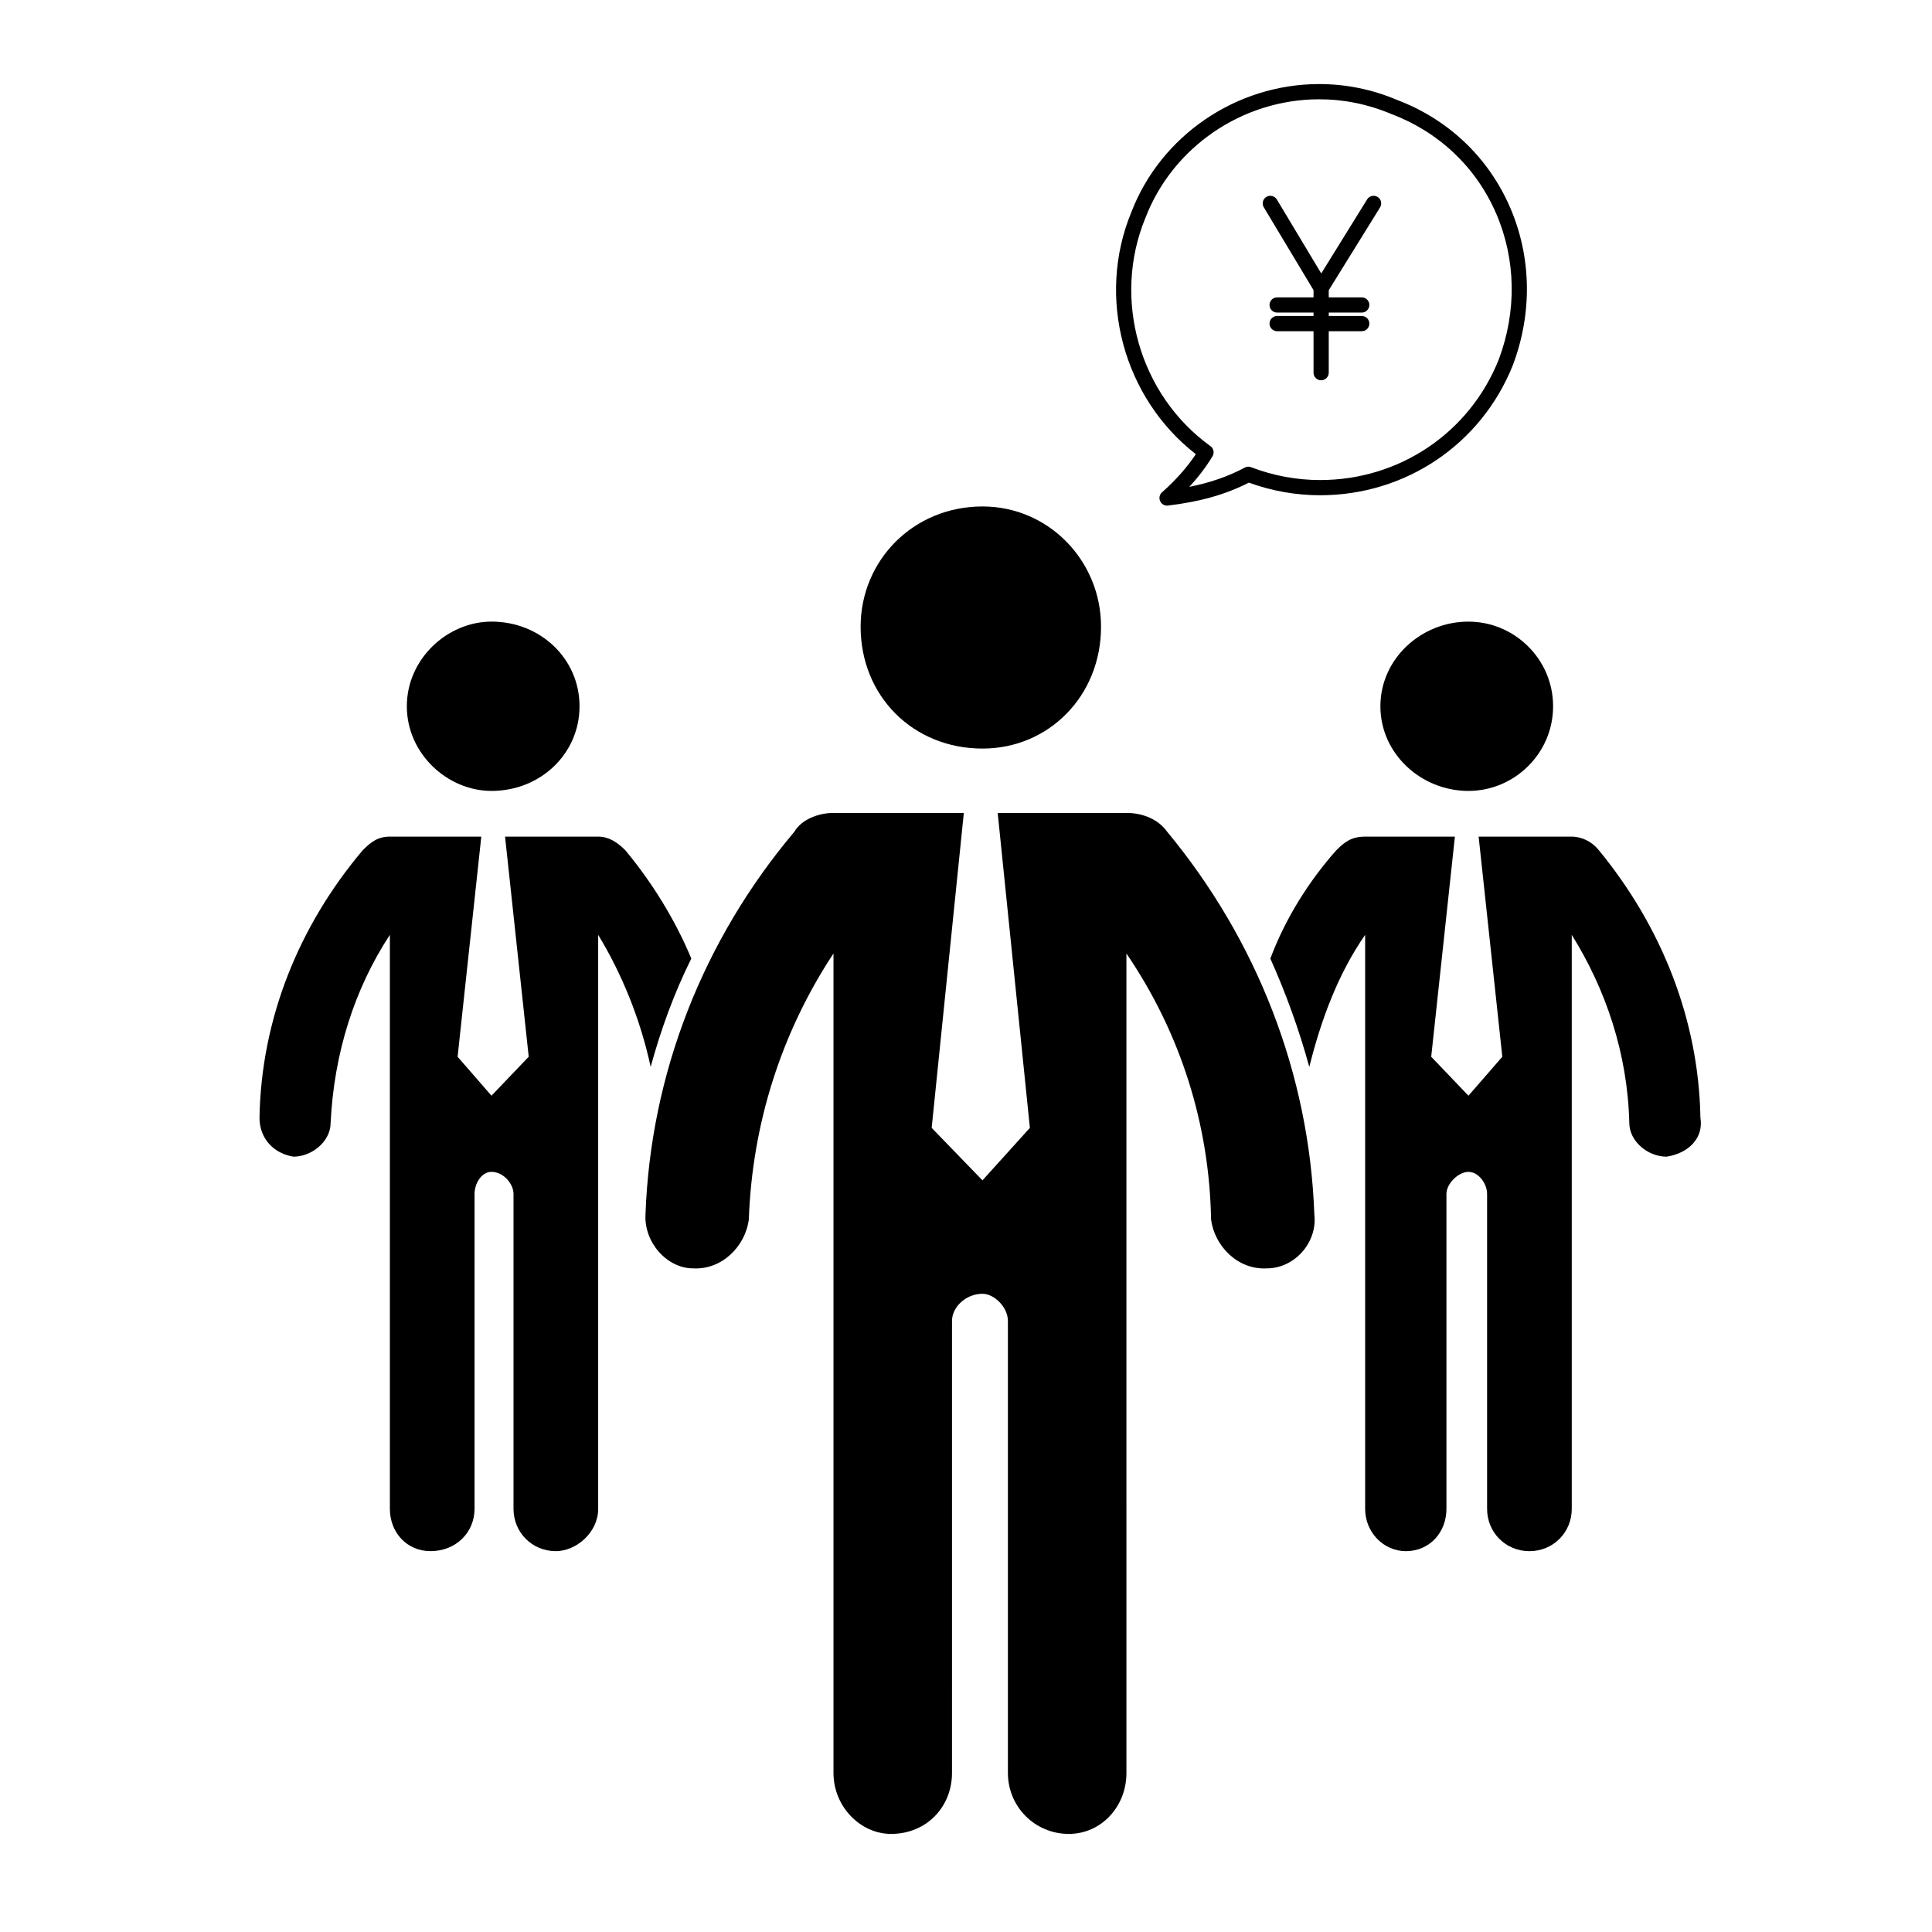 <?xml version="1.0" encoding="UTF-8"?>
<!-- Uploaded to: ICON Repo, www.svgrepo.com, Generator: ICON Repo Mixer Tools -->
<svg fill="#000000" width="800px" height="800px" version="1.1" viewBox="144 144 512 512" xmlns="http://www.w3.org/2000/svg">
 <g>
  <path d="m460.91 264.36c-2.324 3.496-5.332 6.887-8.961 10.105-0.66 0.586-0.863 1.531-0.504 2.332 0.328 0.734 1.055 1.195 1.84 1.195 0.082 0 0.156-0.004 0.238-0.016 8.434-0.992 15.277-2.926 21.441-6.074 6.086 2.215 12.434 3.344 18.887 3.344 22.652 0 42.688-13.512 51.062-34.457 5.211-13.805 4.957-28.648-0.707-41.777-5.723-13.27-16.402-23.41-30-28.539-6.57-2.785-13.512-4.195-20.625-4.195-21.98 0-41.996 13.684-49.785 33.996-9.293 22.559-2.09 49.188 17.113 64.086zm-13.371-62.594c7.219-18.812 25.715-31.453 46.043-31.453 6.574 0 12.984 1.305 19.125 3.898 12.645 4.766 22.52 14.148 27.801 26.395 5.25 12.172 5.477 25.93 0.656 38.723-7.742 19.371-26.312 31.887-47.309 31.887-6.262 0-12.418-1.148-18.305-3.402-0.559-0.223-1.16-0.176-1.672 0.105-4.379 2.336-9.141 3.996-14.688 5.098 2.418-2.625 4.481-5.34 6.144-8.117 0.539-0.902 0.301-2.062-0.551-2.672-18.836-13.566-26.094-38.98-17.246-60.461z"/>
  <path d="m327.64 480.13c7.629 0.453 13.914-5.824 14.809-13.008 0.898-25.129 8.52-49.359 22.434-70.441v217.17c0 8.973 7.184 16.156 15.25 16.156 9.426 0 16.156-7.184 16.156-16.156l0.004-119.8c0-3.594 3.594-7.184 8.082-7.184 3.141 0 6.731 3.594 6.731 7.184v119.8c0 8.973 7.176 16.156 16.148 16.156 8.531 0 15.262-7.184 15.262-16.156l-0.004-119.8v-97.367c14.359 21.09 21.98 45.312 22.434 70.441 0.898 7.184 7.176 13.461 14.809 13.008 7.176 0 13.461-6.731 12.555-14.359-1.34-37.246-15.25-72.691-39.035-101.4-2.242-3.148-6.277-4.938-10.766-4.938h-34.109l8.531 83.461-12.566 13.906-13.461-13.906 8.52-83.461h-34.547c-4.035 0-8.52 1.789-10.324 4.938-24.227 28.711-38.137 64.156-39.488 101.4-0.43 7.629 5.848 14.359 12.578 14.359z"/>
  <path d="m404.38 342.38c17.496 0 31.406-13.906 31.406-32.305 0-17.496-13.914-31.859-31.406-31.859-18.398 0-32.305 14.367-32.305 31.859 0.004 18.406 13.906 32.305 32.305 32.305z"/>
  <path d="m542.13 424.05-8.973 10.324-9.871-10.324 6.277-58.332h-23.785c-3.582 0-5.379 1.352-7.629 3.594-7.176 8.082-13.461 17.945-17.496 28.723 4.035 8.973 7.629 18.844 10.324 28.711 3.141-12.566 7.629-24.676 14.801-35v152.11c0 6.277 4.938 11.219 10.777 11.219 6.277 0 10.766-4.938 10.766-11.219v-83.461c0-2.695 3.141-5.836 5.836-5.836s4.938 3.141 4.938 5.836v83.461c0 6.277 4.934 11.219 11.219 11.219 6.277 0 11.219-4.938 11.219-11.219v-152.11c8.973 14.359 14.801 31.406 15.25 49.812 0 4.934 4.938 8.973 9.871 8.973 5.836-0.898 9.871-4.938 8.973-10.324-0.441-26.027-10.324-50.703-26.922-70.895-1.789-2.242-4.488-3.594-7.176-3.594h-24.676z"/>
  <path d="m509.82 331.17c0 12.566 10.766 22.434 23.332 22.434 12.113 0 22.434-9.871 22.434-22.434 0-12.566-10.324-22.434-22.434-22.434-12.566 0-23.332 9.867-23.332 22.434z"/>
  <path d="m231.62 441.55c0.898-18.398 6.277-35.453 15.703-49.812v152.11c0 6.277 4.488 11.219 10.766 11.219 6.731 0 11.668-4.938 11.668-11.219l0.004-83.457c0-2.695 1.789-5.836 4.488-5.836 3.141 0 5.836 3.141 5.836 5.836v83.461c0 6.277 4.934 11.219 11.219 11.219 5.379 0 11.219-4.938 11.219-11.219v-152.11c6.277 10.324 11.219 22.434 13.906 35 2.695-9.871 6.289-19.738 10.777-28.711-4.488-10.777-10.777-20.645-17.508-28.723-2.242-2.242-4.488-3.594-7.176-3.594h-24.676l6.269 58.332-9.871 10.324-8.973-10.324 6.277-58.332h-24.227c-3.141 0-4.938 1.352-7.184 3.594-17.055 20.191-26.922 44.871-27.367 70.895 0 5.379 3.582 9.426 8.973 10.324 4.938 0 9.875-4.043 9.875-8.977z"/>
  <path d="m274.25 353.6c13.008 0 23.332-9.871 23.332-22.434 0-12.566-10.324-22.434-23.332-22.434-11.668 0-22.434 9.871-22.434 22.434-0.004 12.566 10.766 22.434 22.434 22.434z"/>
  <path d="m492.1 220.89v1.914h-9.652c-1.113 0-2.016 0.906-2.016 2.016s0.906 2.016 2.016 2.016h9.652v0.906h-9.652c-1.113 0-2.016 0.906-2.016 2.016s0.906 2.016 2.016 2.016h9.652v10.992c0 1.113 0.906 2.016 2.016 2.016 1.109 0 2.016-0.906 2.016-2.016v-10.992h8.746c1.113 0 2.016-0.906 2.016-2.016s-0.906-2.016-2.016-2.016h-8.746v-0.906h8.746c1.113 0 2.016-0.906 2.016-2.016s-0.906-2.016-2.016-2.016h-8.746v-1.898l13.598-21.941c0.586-0.945 0.297-2.191-0.648-2.777-0.938-0.586-2.188-0.297-2.777 0.648l-12.16 19.629-11.766-19.602c-0.574-0.953-1.82-1.266-2.766-0.691-0.953 0.57-1.266 1.809-0.691 2.766z"/>
 </g>
</svg>
